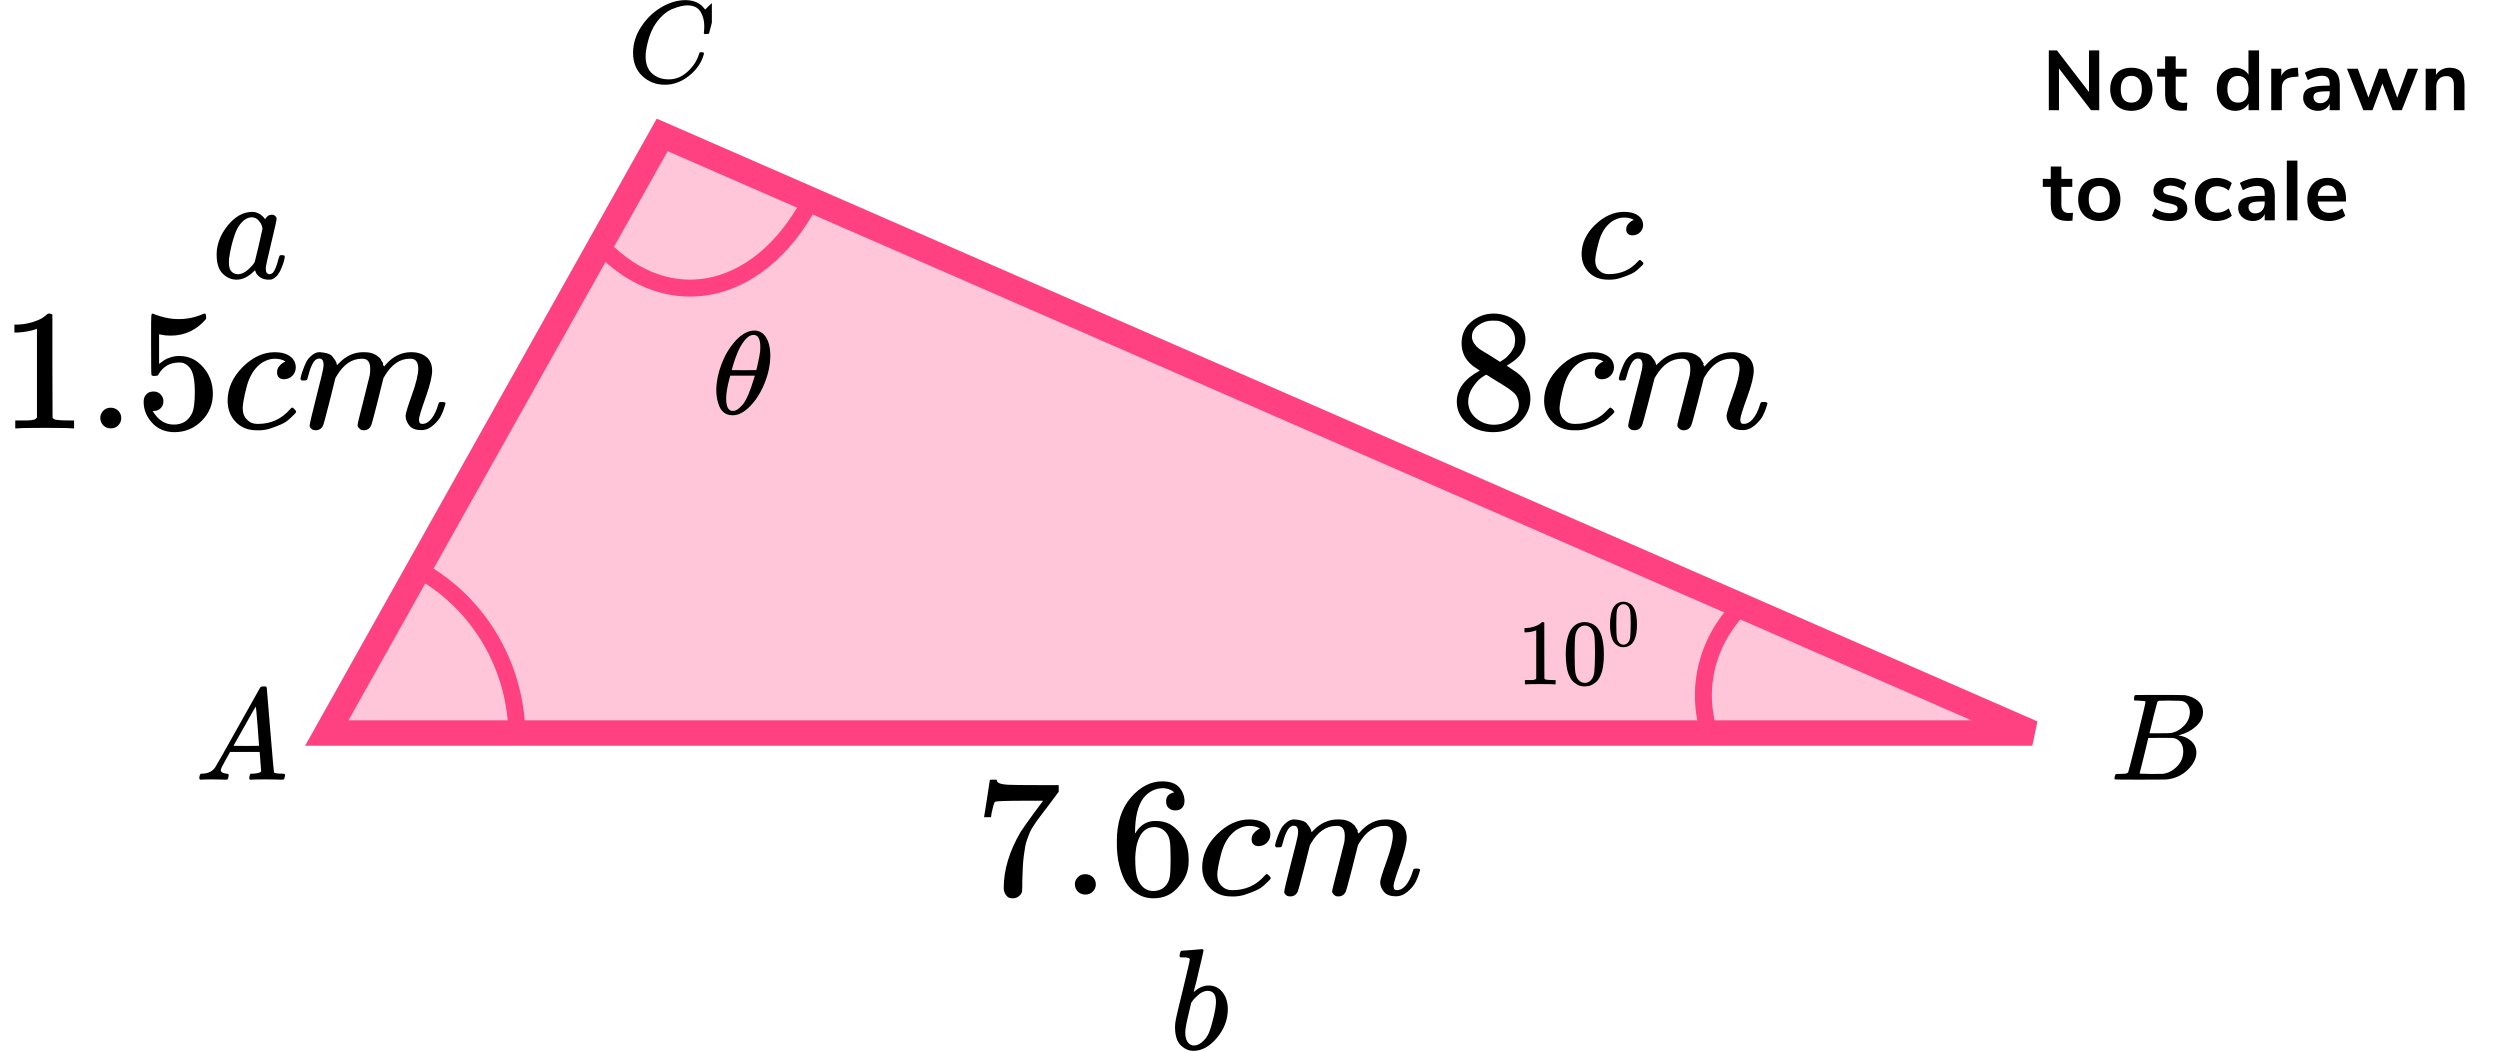 <?xml version="1.0" encoding="UTF-8"?> <svg xmlns="http://www.w3.org/2000/svg" width="295" height="124" viewBox="0 0 295 124" fill="none"><path d="M38.561 86.5L78.137 15.918L239.815 86.5H38.561Z" fill="#FF4081" fill-opacity="0.3" stroke="#FF4081" stroke-width="3"></path><path d="M206 71C203.896 72.928 202.378 75.326 201.598 77.958C200.817 80.589 200.801 83.361 201.551 86" stroke="#FF4081" stroke-width="2"></path><path d="M61 87C61 82.862 59.879 78.805 57.762 75.275C55.644 71.746 52.612 68.882 49 67" stroke="#FF4081" stroke-width="2"></path><path d="M96 23C93.235 28.673 89.048 32.502 84.36 33.645C79.671 34.787 74.866 33.15 71 29.092" stroke="#FF4081" stroke-width="2"></path><path d="M246.5 5.95H247.71V13H246.74L242.96 8.08V13H241.76V5.95H242.72L246.5 10.86V5.95ZM251.501 13.08C251.001 13.08 250.561 12.977 250.181 12.77C249.807 12.563 249.517 12.267 249.311 11.88C249.104 11.493 249.001 11.043 249.001 10.53C249.001 10.017 249.104 9.57 249.311 9.19C249.517 8.803 249.807 8.507 250.181 8.3C250.561 8.093 251.001 7.99 251.501 7.99C252.001 7.99 252.437 8.093 252.811 8.3C253.191 8.507 253.481 8.803 253.681 9.19C253.887 9.57 253.991 10.017 253.991 10.53C253.991 11.043 253.887 11.493 253.681 11.88C253.481 12.267 253.191 12.563 252.811 12.77C252.437 12.977 252.001 13.08 251.501 13.08ZM251.491 12.11C251.897 12.11 252.207 11.977 252.421 11.71C252.634 11.443 252.741 11.05 252.741 10.53C252.741 10.017 252.634 9.627 252.421 9.36C252.207 9.087 251.901 8.95 251.501 8.95C251.101 8.95 250.791 9.087 250.571 9.36C250.357 9.627 250.251 10.017 250.251 10.53C250.251 11.05 250.357 11.443 250.571 11.71C250.784 11.977 251.091 12.11 251.491 12.11ZM257.643 12.14C257.79 12.14 257.943 12.13 258.103 12.11L258.043 13.04C257.843 13.06 257.66 13.07 257.493 13.07C256.807 13.07 256.3 12.913 255.973 12.6C255.647 12.28 255.483 11.807 255.483 11.18V9.05H254.543V8.11H255.483V6.65H256.733V8.11H258.023V9.05H256.733V11.16C256.733 11.813 257.037 12.14 257.643 12.14ZM266.57 5.95V13H265.33V12.21C265.183 12.483 264.97 12.697 264.69 12.85C264.416 13.003 264.103 13.08 263.75 13.08C263.33 13.08 262.953 12.973 262.62 12.76C262.293 12.547 262.036 12.247 261.85 11.86C261.67 11.467 261.58 11.017 261.58 10.51C261.58 10.003 261.67 9.56 261.85 9.18C262.036 8.8 262.293 8.507 262.62 8.3C262.946 8.093 263.323 7.99 263.75 7.99C264.103 7.99 264.416 8.063 264.69 8.21C264.963 8.357 265.173 8.563 265.32 8.83V5.95H266.57ZM264.08 12.11C264.48 12.11 264.786 11.973 265 11.7C265.22 11.427 265.33 11.037 265.33 10.53C265.33 10.023 265.22 9.637 265 9.37C264.786 9.097 264.483 8.96 264.09 8.96C263.69 8.96 263.38 9.093 263.16 9.36C262.94 9.627 262.83 10.01 262.83 10.51C262.83 11.017 262.94 11.41 263.16 11.69C263.38 11.97 263.686 12.11 264.08 12.11ZM271.225 9.03L270.495 9.1C269.669 9.187 269.255 9.607 269.255 10.36V13H268.005V8.11H269.195V8.97C269.449 8.383 269.972 8.063 270.765 8.01L271.145 7.98L271.225 9.03ZM274.064 7.99C274.751 7.99 275.261 8.157 275.594 8.49C275.927 8.823 276.094 9.337 276.094 10.03V13H274.904V12.25C274.791 12.51 274.611 12.713 274.364 12.86C274.124 13.007 273.844 13.08 273.524 13.08C273.197 13.08 272.901 13.013 272.634 12.88C272.367 12.747 272.157 12.563 272.004 12.33C271.851 12.097 271.774 11.837 271.774 11.55C271.774 11.19 271.864 10.907 272.044 10.7C272.231 10.493 272.531 10.343 272.944 10.25C273.357 10.157 273.927 10.11 274.654 10.11H274.904V9.88C274.904 9.547 274.831 9.307 274.684 9.16C274.544 9.013 274.307 8.94 273.974 8.94C273.714 8.94 273.441 8.987 273.154 9.08C272.874 9.167 272.597 9.29 272.324 9.45L271.974 8.59C272.247 8.417 272.577 8.273 272.964 8.16C273.351 8.047 273.717 7.99 274.064 7.99ZM273.774 12.18C274.107 12.18 274.377 12.07 274.584 11.85C274.797 11.623 274.904 11.333 274.904 10.98V10.77H274.724C274.277 10.77 273.931 10.79 273.684 10.83C273.437 10.87 273.261 10.94 273.154 11.04C273.047 11.14 272.994 11.277 272.994 11.45C272.994 11.663 273.067 11.84 273.214 11.98C273.361 12.113 273.547 12.18 273.774 12.18ZM284.114 8.11H285.334L283.414 13H282.324L281.124 9.85L279.954 13H278.874L276.944 8.11H278.224L279.474 11.51L280.724 8.11H281.624L282.874 11.53L284.114 8.11ZM289.069 7.99C289.656 7.99 290.092 8.157 290.379 8.49C290.666 8.823 290.809 9.327 290.809 10V13H289.559V10.07C289.559 9.69 289.486 9.413 289.339 9.24C289.199 9.067 288.976 8.98 288.669 8.98C288.309 8.98 288.019 9.093 287.799 9.32C287.586 9.547 287.479 9.85 287.479 10.23V13H286.229V8.11H287.449V8.84C287.616 8.567 287.839 8.357 288.119 8.21C288.399 8.063 288.716 7.99 289.069 7.99ZM244.15 25.14C244.297 25.14 244.45 25.13 244.61 25.11L244.55 26.04C244.35 26.06 244.167 26.07 244 26.07C243.313 26.07 242.807 25.913 242.48 25.6C242.153 25.28 241.99 24.807 241.99 24.18V22.05H241.05V21.11H241.99V19.65H243.24V21.11H244.53V22.05H243.24V24.16C243.24 24.813 243.543 25.14 244.15 25.14ZM247.721 26.08C247.221 26.08 246.781 25.977 246.401 25.77C246.028 25.563 245.738 25.267 245.531 24.88C245.325 24.493 245.221 24.043 245.221 23.53C245.221 23.017 245.325 22.57 245.531 22.19C245.738 21.803 246.028 21.507 246.401 21.3C246.781 21.093 247.221 20.99 247.721 20.99C248.221 20.99 248.658 21.093 249.031 21.3C249.411 21.507 249.701 21.803 249.901 22.19C250.108 22.57 250.211 23.017 250.211 23.53C250.211 24.043 250.108 24.493 249.901 24.88C249.701 25.267 249.411 25.563 249.031 25.77C248.658 25.977 248.221 26.08 247.721 26.08ZM247.711 25.11C248.118 25.11 248.428 24.977 248.641 24.71C248.855 24.443 248.961 24.05 248.961 23.53C248.961 23.017 248.855 22.627 248.641 22.36C248.428 22.087 248.121 21.95 247.721 21.95C247.321 21.95 247.011 22.087 246.791 22.36C246.578 22.627 246.471 23.017 246.471 23.53C246.471 24.05 246.578 24.443 246.791 24.71C247.005 24.977 247.311 25.11 247.711 25.11ZM256.058 26.08C255.625 26.08 255.225 26.027 254.858 25.92C254.498 25.813 254.192 25.66 253.938 25.46L254.288 24.59C254.808 24.97 255.405 25.16 256.078 25.16C256.365 25.16 256.582 25.113 256.728 25.02C256.882 24.927 256.958 24.793 256.958 24.62C256.958 24.473 256.905 24.36 256.798 24.28C256.698 24.2 256.515 24.127 256.248 24.06L255.448 23.88C254.995 23.78 254.658 23.617 254.438 23.39C254.218 23.163 254.108 22.87 254.108 22.51C254.108 22.21 254.192 21.947 254.358 21.72C254.532 21.487 254.768 21.307 255.068 21.18C255.375 21.053 255.728 20.99 256.128 20.99C256.475 20.99 256.808 21.043 257.128 21.15C257.455 21.257 257.742 21.407 257.988 21.6L257.638 22.45C257.132 22.083 256.625 21.9 256.118 21.9C255.845 21.9 255.632 21.95 255.478 22.05C255.325 22.15 255.248 22.29 255.248 22.47C255.248 22.603 255.295 22.713 255.388 22.8C255.488 22.887 255.645 22.953 255.858 23L256.688 23.19C257.175 23.297 257.532 23.467 257.758 23.7C257.985 23.927 258.098 24.227 258.098 24.6C258.098 25.053 257.915 25.413 257.548 25.68C257.182 25.947 256.685 26.08 256.058 26.08ZM261.492 26.08C260.978 26.08 260.532 25.977 260.152 25.77C259.778 25.563 259.492 25.27 259.292 24.89C259.092 24.51 258.992 24.067 258.992 23.56C258.992 23.053 259.095 22.607 259.302 22.22C259.515 21.827 259.815 21.523 260.202 21.31C260.588 21.097 261.035 20.99 261.542 20.99C261.888 20.99 262.225 21.047 262.552 21.16C262.885 21.267 263.152 21.413 263.352 21.6L262.992 22.48C262.785 22.313 262.565 22.187 262.332 22.1C262.105 22.013 261.878 21.97 261.652 21.97C261.218 21.97 260.882 22.107 260.642 22.38C260.402 22.647 260.282 23.033 260.282 23.54C260.282 24.04 260.402 24.427 260.642 24.7C260.882 24.967 261.218 25.1 261.652 25.1C261.878 25.1 262.105 25.057 262.332 24.97C262.565 24.883 262.785 24.757 262.992 24.59L263.352 25.46C263.138 25.653 262.865 25.807 262.532 25.92C262.198 26.027 261.852 26.08 261.492 26.08ZM266.395 20.99C267.081 20.99 267.591 21.157 267.925 21.49C268.258 21.823 268.425 22.337 268.425 23.03V26H267.235V25.25C267.121 25.51 266.941 25.713 266.695 25.86C266.455 26.007 266.175 26.08 265.855 26.08C265.528 26.08 265.231 26.013 264.965 25.88C264.698 25.747 264.488 25.563 264.335 25.33C264.181 25.097 264.105 24.837 264.105 24.55C264.105 24.19 264.195 23.907 264.375 23.7C264.561 23.493 264.861 23.343 265.275 23.25C265.688 23.157 266.258 23.11 266.985 23.11H267.235V22.88C267.235 22.547 267.161 22.307 267.015 22.16C266.875 22.013 266.638 21.94 266.305 21.94C266.045 21.94 265.771 21.987 265.485 22.08C265.205 22.167 264.928 22.29 264.655 22.45L264.305 21.59C264.578 21.417 264.908 21.273 265.295 21.16C265.681 21.047 266.048 20.99 266.395 20.99ZM266.105 25.18C266.438 25.18 266.708 25.07 266.915 24.85C267.128 24.623 267.235 24.333 267.235 23.98V23.77H267.055C266.608 23.77 266.261 23.79 266.015 23.83C265.768 23.87 265.591 23.94 265.485 24.04C265.378 24.14 265.325 24.277 265.325 24.45C265.325 24.663 265.398 24.84 265.545 24.98C265.691 25.113 265.878 25.18 266.105 25.18ZM269.845 26V18.95H271.095V26H269.845ZM276.824 23.78H273.494C273.534 24.233 273.671 24.57 273.904 24.79C274.137 25.01 274.471 25.12 274.904 25.12C275.444 25.12 275.937 24.947 276.384 24.6L276.744 25.46C276.517 25.647 276.231 25.797 275.884 25.91C275.544 26.023 275.201 26.08 274.854 26.08C274.054 26.08 273.421 25.853 272.954 25.4C272.494 24.947 272.264 24.327 272.264 23.54C272.264 23.04 272.364 22.597 272.564 22.21C272.764 21.823 273.044 21.523 273.404 21.31C273.771 21.097 274.184 20.99 274.644 20.99C275.317 20.99 275.847 21.207 276.234 21.64C276.627 22.073 276.824 22.67 276.824 23.43V23.78ZM274.674 21.87C274.341 21.87 274.071 21.977 273.864 22.19C273.664 22.403 273.541 22.71 273.494 23.11H275.754C275.741 22.703 275.641 22.397 275.454 22.19C275.267 21.977 275.007 21.87 274.674 21.87Z" fill="black"></path><g clip-path="url(#clip0)"><path d="M26.051 90.863C26.051 91.109 26.276 91.252 26.725 91.293C26.901 91.293 26.989 91.35 26.989 91.462C26.989 91.472 26.98 91.539 26.96 91.662C26.931 91.805 26.901 91.898 26.872 91.939C26.843 91.98 26.779 92 26.681 92C26.662 92 26.603 92 26.505 92C26.408 92 26.241 91.995 26.007 91.985C25.772 91.974 25.459 91.969 25.068 91.969C24.374 91.969 23.929 91.98 23.733 92H23.616C23.548 91.928 23.514 91.872 23.514 91.831C23.533 91.555 23.597 91.375 23.704 91.293H23.91C24.594 91.263 25.093 91.007 25.405 90.525C25.464 90.464 26.349 88.902 28.06 85.839C29.771 82.777 30.641 81.225 30.671 81.184C30.739 81.061 30.856 81 31.023 81H31.14H31.389C31.448 81.092 31.477 81.143 31.477 81.154L31.888 86.116C32.162 89.424 32.308 91.094 32.328 91.124C32.377 91.237 32.694 91.293 33.281 91.293C33.526 91.293 33.648 91.344 33.648 91.447C33.648 91.467 33.633 91.539 33.604 91.662C33.574 91.816 33.55 91.908 33.53 91.939C33.511 91.969 33.442 91.99 33.325 92C33.296 92 33.227 92 33.12 92C33.012 92 32.822 91.995 32.548 91.985C32.274 91.974 31.917 91.969 31.477 91.969C30.558 91.969 29.957 91.98 29.673 92H29.497C29.439 91.939 29.409 91.892 29.409 91.862C29.409 91.831 29.419 91.739 29.439 91.585C29.478 91.452 29.507 91.37 29.527 91.339L29.585 91.293H29.878C30.407 91.263 30.719 91.175 30.817 91.032L30.641 88.728H27.151L26.652 89.619C26.251 90.325 26.051 90.74 26.051 90.863ZM30.568 88.006C30.568 87.893 30.509 87.094 30.392 85.609C30.274 84.124 30.206 83.376 30.186 83.366L29.791 84.026C29.634 84.303 29.326 84.851 28.867 85.67L27.547 88.006L29.057 88.021C30.064 88.021 30.568 88.016 30.568 88.006Z" fill="black"></path></g><g clip-path="url(#clip1)"><path d="M252.348 82.674C252.087 82.674 251.933 82.669 251.884 82.659C251.836 82.649 251.812 82.595 251.812 82.498C251.812 82.234 251.865 82.073 251.971 82.015C251.981 82.005 252.609 82 253.855 82C256.357 82 257.676 82.01 257.812 82.029C258.42 82.127 258.927 82.347 259.333 82.688C259.739 83.03 259.947 83.479 259.956 84.035C259.956 84.66 259.676 85.221 259.116 85.719C258.555 86.217 257.913 86.553 257.188 86.729L257.043 86.773C257.662 86.861 258.169 87.085 258.565 87.447C258.961 87.808 259.164 88.257 259.174 88.794C259.174 89.506 258.826 90.194 258.13 90.858C257.435 91.522 256.58 91.897 255.565 91.985C255.498 91.995 254.478 92 252.507 92C250.575 92 249.595 91.99 249.566 91.971C249.527 91.941 249.508 91.902 249.508 91.854C249.508 91.785 249.517 91.717 249.537 91.649C249.585 91.463 249.633 91.361 249.681 91.341C249.72 91.331 249.793 91.326 249.899 91.326H249.986C250.247 91.326 250.537 91.312 250.855 91.283C250.991 91.253 251.082 91.195 251.131 91.107C251.16 91.068 251.507 89.711 252.174 87.037C252.841 84.362 253.174 82.952 253.174 82.805C253.174 82.737 252.899 82.693 252.348 82.674ZM258.406 84.035C258.406 83.742 258.333 83.469 258.188 83.215C258.043 82.961 257.807 82.796 257.478 82.717C257.411 82.698 256.966 82.683 256.145 82.674C255.952 82.674 255.749 82.674 255.536 82.674C255.324 82.674 255.155 82.678 255.029 82.688H254.841C254.696 82.698 254.604 82.747 254.565 82.835C254.546 82.874 254.391 83.459 254.102 84.591C254.102 84.621 254.097 84.65 254.087 84.679L253.638 86.524H254.812C255.594 86.524 256.043 86.514 256.159 86.495C256.739 86.397 257.256 86.114 257.71 85.646C258.164 85.177 258.396 84.64 258.406 84.035ZM257.623 88.647C257.623 88.218 257.512 87.861 257.29 87.578C257.068 87.295 256.778 87.129 256.42 87.081C256.362 87.071 255.961 87.066 255.217 87.066C254.077 87.066 253.503 87.071 253.493 87.081C253.493 87.1 253.411 87.456 253.247 88.149C253.082 88.842 252.913 89.531 252.739 90.214L252.478 91.239C252.478 91.278 252.536 91.297 252.652 91.297C252.768 91.297 253.16 91.307 253.826 91.326C254.686 91.326 255.15 91.322 255.217 91.312C255.816 91.243 256.367 90.96 256.87 90.463C257.372 89.965 257.623 89.36 257.623 88.647Z" fill="black"></path></g><g clip-path="url(#clip2)"><path d="M74.7 6.231C74.7 5.177 75.012 4.163 75.637 3.191C76.261 2.219 77.049 1.449 78 0.88C78.951 0.312 79.902 0.023 80.853 0.014C81.692 0.014 82.359 0.248 82.853 0.715C82.937 0.807 83.007 0.885 83.063 0.949C83.119 1.013 83.156 1.059 83.174 1.087L83.189 1.128C83.216 1.128 83.342 1.009 83.566 0.77C83.631 0.715 83.701 0.651 83.776 0.578C83.85 0.504 83.925 0.431 84 0.358C84.074 0.284 84.121 0.234 84.139 0.206L84.349 -9.53674e-07H84.433C84.564 -9.53674e-07 84.629 0.032 84.629 0.096C84.629 0.133 84.48 0.761 84.181 1.981C83.846 3.255 83.678 3.897 83.678 3.906C83.659 3.952 83.636 3.98 83.608 3.989C83.58 3.998 83.496 4.007 83.356 4.017H83.132C83.077 3.961 83.049 3.92 83.049 3.893C83.049 3.884 83.053 3.851 83.063 3.796C83.072 3.741 83.081 3.65 83.091 3.521C83.1 3.393 83.105 3.246 83.105 3.081C83.105 2.43 82.955 1.862 82.657 1.376C82.359 0.889 81.851 0.642 81.133 0.633C80.89 0.633 80.629 0.665 80.35 0.729C80.07 0.793 79.734 0.903 79.343 1.059C78.951 1.215 78.564 1.472 78.182 1.829C77.8 2.187 77.459 2.613 77.161 3.109C76.863 3.631 76.625 4.241 76.448 4.938C76.271 5.635 76.182 6.204 76.182 6.644C76.182 7.689 76.536 8.441 77.245 8.9C77.692 9.211 78.243 9.367 78.895 9.367C79.744 9.367 80.499 9.055 81.161 8.432C81.823 7.808 82.261 7.13 82.475 6.396C82.513 6.277 82.54 6.208 82.559 6.19C82.578 6.171 82.652 6.162 82.783 6.162C82.969 6.162 83.063 6.204 83.063 6.286C83.063 6.332 83.058 6.373 83.049 6.41C82.778 7.391 82.2 8.235 81.314 8.941C80.429 9.647 79.478 10 78.462 10C77.408 10 76.518 9.656 75.791 8.968C75.063 8.281 74.7 7.368 74.7 6.231Z" fill="black"></path></g><path d="M172.469 42.066C172.469 42.066 172.469 41.544 172.469 40.5C172.469 39.456 172.847 38.615 173.602 37.977C174.357 37.34 175.225 37.015 176.204 37.001C177.197 37.001 178.078 37.286 178.848 37.855C179.617 38.425 180.002 39.164 180.002 40.073C180.002 40.479 179.925 40.859 179.771 41.212C179.617 41.564 179.435 41.849 179.225 42.066C179.016 42.283 178.799 42.473 178.575 42.636C178.351 42.798 178.169 42.92 178.029 43.002C177.889 43.083 177.813 43.137 177.799 43.164L178.092 43.348C178.288 43.483 178.484 43.619 178.68 43.755C178.876 43.89 178.988 43.965 179.016 43.978C180.065 44.778 180.589 45.789 180.589 47.009C180.589 48.081 180.184 49.009 179.372 49.796C178.561 50.583 177.512 50.983 176.225 50.996C174.966 50.996 173.931 50.65 173.119 49.959C172.308 49.267 171.902 48.413 171.902 47.396C171.902 45.931 172.805 44.711 174.609 43.734L174.231 43.47C173.938 43.293 173.749 43.158 173.665 43.063C172.868 42.398 172.469 41.544 172.469 40.5V42.066ZM177.001 42.697L177.127 42.615C177.211 42.561 177.274 42.52 177.316 42.493C177.358 42.466 177.428 42.419 177.526 42.351C177.624 42.283 177.708 42.215 177.778 42.148C177.847 42.08 177.924 41.998 178.008 41.903C178.092 41.808 178.169 41.72 178.239 41.639C178.309 41.558 178.379 41.449 178.449 41.313C178.519 41.178 178.582 41.063 178.638 40.968C178.694 40.873 178.729 40.737 178.743 40.561C178.757 40.385 178.771 40.235 178.785 40.113C178.785 39.53 178.582 39.035 178.176 38.628C177.771 38.221 177.302 37.964 176.77 37.855C176.672 37.842 176.442 37.835 176.078 37.835C175.504 37.835 174.966 38.011 174.462 38.364C173.959 38.717 173.7 39.157 173.686 39.686C173.686 39.998 173.777 40.283 173.959 40.541C174.141 40.798 174.322 40.995 174.504 41.13C174.686 41.266 175.036 41.483 175.553 41.781C175.651 41.849 175.728 41.897 175.784 41.924L177.001 42.697ZM176.246 50.121C177.057 50.121 177.757 49.891 178.344 49.43C178.932 48.969 179.225 48.413 179.225 47.762C179.225 47.531 179.19 47.314 179.12 47.111C179.051 46.907 178.967 46.738 178.869 46.602C178.771 46.467 178.617 46.318 178.407 46.155C178.197 45.992 178.036 45.87 177.924 45.789C177.813 45.707 177.61 45.578 177.316 45.402C177.022 45.226 176.833 45.111 176.749 45.056C176.554 44.934 176.344 44.805 176.12 44.67C175.896 44.534 175.714 44.419 175.574 44.324L175.406 44.222C175.323 44.222 175.12 44.338 174.798 44.568C174.476 44.799 174.141 45.172 173.791 45.687C173.441 46.202 173.259 46.758 173.245 47.355C173.245 48.155 173.546 48.813 174.148 49.328C174.749 49.843 175.448 50.108 176.246 50.121Z" fill="black"></path><path d="M182.205 47.316C182.205 45.838 182.806 44.509 184.009 43.329C185.212 42.149 186.513 41.559 187.912 41.559C188.696 41.559 189.311 41.722 189.759 42.047C190.206 42.373 190.437 42.8 190.451 43.329C190.451 43.722 190.318 44.054 190.052 44.326C189.787 44.597 189.451 44.739 189.045 44.753C188.78 44.753 188.57 44.685 188.416 44.549C188.262 44.414 188.185 44.21 188.185 43.939C188.185 43.668 188.262 43.437 188.416 43.247C188.57 43.058 188.724 42.915 188.877 42.82C189.031 42.725 189.129 42.685 189.171 42.698H189.192C189.192 42.671 189.15 42.63 189.066 42.576C188.982 42.522 188.835 42.468 188.626 42.413C188.416 42.359 188.178 42.332 187.912 42.332C187.493 42.332 187.094 42.427 186.716 42.617C186.422 42.739 186.122 42.949 185.814 43.247C185.198 43.844 184.751 44.685 184.471 45.77C184.191 46.855 184.044 47.641 184.03 48.13C184.03 48.753 184.212 49.221 184.576 49.533C184.884 49.858 185.289 50.021 185.793 50.021H185.877C187.444 50.021 188.738 49.445 189.759 48.292C189.885 48.157 189.969 48.089 190.011 48.089C190.066 48.089 190.157 48.15 190.283 48.272C190.409 48.394 190.479 48.489 190.493 48.557C190.507 48.624 190.444 48.726 190.304 48.862C190.164 48.997 189.962 49.187 189.696 49.431C189.43 49.675 189.115 49.879 188.752 50.042C188.388 50.204 187.94 50.374 187.409 50.55C186.877 50.726 186.318 50.801 185.73 50.774C184.681 50.774 183.835 50.448 183.191 49.797C182.548 49.147 182.219 48.319 182.205 47.316Z" fill="black"></path><path d="M191.018 44.71C191.032 44.628 191.052 44.52 191.08 44.384C191.108 44.249 191.192 43.991 191.332 43.611C191.472 43.231 191.612 42.913 191.752 42.655C191.892 42.398 192.116 42.147 192.423 41.903C192.731 41.658 193.039 41.543 193.347 41.557C193.654 41.57 193.955 41.618 194.249 41.699C194.543 41.781 194.752 41.903 194.878 42.065C195.004 42.228 195.116 42.377 195.214 42.513C195.312 42.648 195.368 42.777 195.382 42.899L195.424 43.042C195.424 43.069 195.431 43.082 195.445 43.082L195.676 42.859C196.515 41.991 197.501 41.557 198.634 41.557C198.872 41.557 199.089 41.57 199.285 41.597C199.481 41.624 199.662 41.672 199.83 41.74C199.998 41.808 200.131 41.875 200.229 41.943C200.327 42.011 200.432 42.092 200.544 42.187C200.656 42.282 200.726 42.37 200.754 42.452C200.782 42.533 200.838 42.621 200.921 42.716C201.005 42.811 201.033 42.892 201.005 42.96C200.977 43.028 200.998 43.089 201.068 43.143C201.138 43.198 201.152 43.245 201.11 43.286L201.278 43.082C202.159 42.065 203.202 41.557 204.405 41.557C205.16 41.557 205.768 41.74 206.23 42.106C206.692 42.472 206.93 43.008 206.944 43.713C206.944 44.404 206.678 45.476 206.146 46.927C205.615 48.378 205.349 49.246 205.349 49.531C205.363 49.721 205.398 49.849 205.454 49.917C205.51 49.985 205.615 50.019 205.768 50.019C206.16 50.019 206.524 49.815 206.86 49.409C207.195 49.002 207.468 48.446 207.678 47.741C207.72 47.591 207.762 47.503 207.804 47.476C207.846 47.449 207.958 47.435 208.14 47.435C208.419 47.435 208.559 47.49 208.559 47.598C208.559 47.612 208.531 47.714 208.475 47.903C208.363 48.297 208.209 48.683 208.014 49.063C207.818 49.443 207.496 49.822 207.048 50.202C206.601 50.582 206.118 50.765 205.601 50.751C204.943 50.751 204.468 50.568 204.174 50.202C203.88 49.836 203.733 49.456 203.733 49.063C203.733 48.805 203.985 47.992 204.489 46.622C204.992 45.252 205.251 44.221 205.265 43.53C205.265 42.73 204.957 42.33 204.342 42.33H204.237C203.034 42.33 202.02 43.014 201.194 44.384L201.047 44.628L200.355 47.354C199.893 49.131 199.627 50.087 199.558 50.222C199.376 50.588 199.075 50.772 198.655 50.772C198.473 50.772 198.327 50.724 198.215 50.629C198.103 50.534 198.026 50.453 197.984 50.385C197.942 50.317 197.921 50.249 197.921 50.182C197.921 50.032 198.159 49.063 198.634 47.273L199.39 44.303C199.432 44.099 199.453 43.842 199.453 43.53C199.453 42.73 199.145 42.33 198.529 42.33H198.424C197.221 42.33 196.207 43.014 195.382 44.384L195.235 44.628L194.543 47.354C194.081 49.131 193.815 50.087 193.745 50.222C193.563 50.588 193.263 50.772 192.843 50.772C192.661 50.772 192.514 50.731 192.402 50.649C192.29 50.568 192.214 50.487 192.172 50.405C192.13 50.324 192.116 50.256 192.13 50.202C192.13 50.026 192.395 48.914 192.927 46.866C193.473 44.778 193.745 43.686 193.745 43.591C193.787 43.388 193.808 43.204 193.808 43.042C193.808 42.553 193.633 42.309 193.284 42.309C192.976 42.309 192.717 42.499 192.507 42.879C192.297 43.259 192.137 43.672 192.025 44.12C191.913 44.567 191.829 44.811 191.773 44.852C191.745 44.879 191.633 44.893 191.437 44.893H191.143C191.059 44.811 191.018 44.75 191.018 44.71Z" fill="black"></path><g clip-path="url(#clip3)"><path d="M116.127 96.373C116.14 96.346 116.256 95.617 116.475 94.186L116.802 92.04C116.802 92.013 116.939 92 117.212 92H117.621V92.08C117.621 92.214 117.723 92.328 117.928 92.421C118.133 92.515 118.488 92.575 118.993 92.602C119.498 92.629 120.651 92.642 122.452 92.642H124.929V93.424L123.537 95.289C123.414 95.45 123.209 95.717 122.923 96.092C122.636 96.466 122.452 96.713 122.37 96.834C122.288 96.954 122.145 97.168 121.94 97.476C121.736 97.783 121.599 98.024 121.531 98.198C121.463 98.371 121.367 98.619 121.244 98.94C121.121 99.261 121.033 99.568 120.978 99.862C120.924 100.157 120.869 100.518 120.814 100.946C120.76 101.373 120.719 101.828 120.692 102.309C120.664 102.791 120.644 103.339 120.63 103.954C120.63 104.141 120.63 104.329 120.63 104.516C120.63 104.703 120.623 104.863 120.61 104.997V105.178C120.555 105.405 120.426 105.599 120.221 105.759C120.016 105.92 119.784 106 119.525 106C119.375 106 119.231 105.98 119.095 105.94C118.958 105.9 118.815 105.773 118.665 105.559C118.515 105.345 118.44 105.077 118.44 104.756C118.44 102.644 119.102 100.451 120.426 98.178C120.698 97.75 121.272 96.941 122.145 95.751L123.087 94.487H121.183C118.808 94.487 117.56 94.527 117.437 94.608C117.355 94.648 117.28 94.808 117.212 95.089C117.143 95.37 117.075 95.657 117.007 95.951L116.946 96.373V96.433H116.127V96.373Z" fill="black"></path><path d="M126.833 104.355C126.833 104.034 126.949 103.753 127.181 103.513C127.413 103.272 127.706 103.152 128.061 103.152C128.388 103.152 128.675 103.259 128.921 103.473C129.166 103.687 129.296 103.974 129.31 104.335C129.31 104.669 129.194 104.957 128.962 105.198C128.73 105.438 128.436 105.559 128.081 105.559C127.727 105.559 127.433 105.445 127.201 105.218C126.969 104.99 126.846 104.703 126.833 104.355Z" fill="black"></path><path d="M131.786 99.281C131.786 97.101 132.339 95.376 133.445 94.106C134.55 92.836 135.778 92.201 137.129 92.201C138.071 92.201 138.746 92.441 139.156 92.923C139.565 93.404 139.77 93.939 139.77 94.527C139.77 94.862 139.674 95.129 139.483 95.329C139.292 95.53 139.026 95.63 138.685 95.63C138.371 95.63 138.112 95.537 137.907 95.35C137.702 95.162 137.6 94.902 137.6 94.567C137.6 93.979 137.921 93.625 138.562 93.504C138.262 93.21 137.839 93.043 137.293 93.003C136.324 93.003 135.526 93.404 134.898 94.206C134.257 95.089 133.936 96.439 133.936 98.258L133.956 98.338C134.025 98.258 134.079 98.171 134.12 98.077C134.68 97.275 135.41 96.874 136.31 96.874H136.392C137.02 96.874 137.573 97.001 138.05 97.255C138.378 97.442 138.706 97.71 139.033 98.057C139.361 98.405 139.627 98.786 139.831 99.201C140.118 99.856 140.261 100.571 140.261 101.347V101.708C140.261 102.015 140.227 102.303 140.159 102.57C140.009 103.359 139.572 104.128 138.849 104.877C138.126 105.626 137.211 106 136.106 106C135.724 106 135.355 105.947 135 105.84C134.646 105.733 134.263 105.532 133.854 105.238C133.445 104.944 133.097 104.549 132.81 104.054C132.523 103.56 132.278 102.911 132.073 102.109C131.868 101.307 131.773 100.364 131.786 99.281ZM136.188 97.596C135.778 97.596 135.423 97.71 135.123 97.937C134.823 98.164 134.591 98.465 134.427 98.84C134.263 99.214 134.147 99.595 134.079 99.983C134.011 100.371 133.97 100.785 133.956 101.226C133.956 102.336 134.038 103.132 134.202 103.613C134.366 104.095 134.625 104.482 134.98 104.777C135.307 105.017 135.669 105.138 136.065 105.138C136.761 105.138 137.293 104.883 137.662 104.375C137.839 104.135 137.962 103.834 138.03 103.473C138.098 103.112 138.132 102.41 138.132 101.367C138.132 100.297 138.098 99.582 138.03 99.221C137.962 98.86 137.839 98.559 137.662 98.318C137.293 97.837 136.802 97.596 136.188 97.596Z" fill="black"></path><path d="M141.858 102.37C141.858 100.913 142.445 99.602 143.619 98.439C144.792 97.275 146.061 96.694 147.426 96.694C148.19 96.694 148.791 96.854 149.228 97.175C149.664 97.496 149.889 97.917 149.903 98.439C149.903 98.827 149.773 99.154 149.514 99.422C149.255 99.689 148.927 99.829 148.532 99.843C148.272 99.843 148.068 99.776 147.917 99.642C147.767 99.509 147.692 99.308 147.692 99.041C147.692 98.773 147.767 98.546 147.917 98.359C148.068 98.171 148.218 98.031 148.368 97.937C148.518 97.844 148.613 97.804 148.654 97.817H148.675C148.675 97.79 148.634 97.75 148.552 97.697C148.47 97.643 148.327 97.59 148.122 97.536C147.917 97.483 147.685 97.456 147.426 97.456C147.017 97.456 146.628 97.55 146.259 97.737C145.973 97.857 145.679 98.064 145.379 98.359C144.779 98.947 144.342 99.776 144.069 100.846C143.796 101.915 143.653 102.691 143.639 103.172C143.639 103.787 143.816 104.249 144.171 104.556C144.472 104.877 144.867 105.038 145.359 105.038H145.44C146.969 105.038 148.231 104.469 149.228 103.333C149.35 103.199 149.432 103.132 149.473 103.132C149.528 103.132 149.616 103.192 149.739 103.313C149.862 103.433 149.93 103.527 149.944 103.594C149.958 103.66 149.896 103.761 149.76 103.894C149.623 104.028 149.425 104.215 149.166 104.456C148.907 104.697 148.6 104.897 148.245 105.058C147.89 105.218 147.453 105.385 146.935 105.559C146.416 105.733 145.87 105.807 145.297 105.78C144.274 105.78 143.448 105.459 142.82 104.817C142.193 104.175 141.872 103.36 141.858 102.37Z" fill="black"></path><path d="M150.456 99.802C150.47 99.722 150.49 99.615 150.517 99.481C150.545 99.348 150.626 99.094 150.763 98.719C150.899 98.345 151.036 98.031 151.172 97.776C151.309 97.522 151.527 97.275 151.827 97.034C152.128 96.794 152.428 96.68 152.728 96.693C153.028 96.707 153.322 96.754 153.608 96.834C153.895 96.914 154.1 97.034 154.222 97.195C154.345 97.355 154.454 97.502 154.55 97.636C154.645 97.77 154.7 97.897 154.714 98.017L154.755 98.157C154.755 98.184 154.761 98.198 154.775 98.198L155 97.977C155.819 97.121 156.781 96.693 157.887 96.693C158.119 96.693 158.33 96.707 158.521 96.734C158.712 96.76 158.89 96.807 159.053 96.874C159.217 96.941 159.347 97.008 159.442 97.074C159.538 97.141 159.64 97.222 159.749 97.315C159.859 97.409 159.927 97.496 159.954 97.576C159.981 97.656 160.036 97.743 160.118 97.837C160.2 97.93 160.227 98.01 160.2 98.077C160.173 98.144 160.193 98.204 160.261 98.258C160.329 98.311 160.343 98.358 160.302 98.398L160.466 98.198C161.326 97.195 162.342 96.693 163.516 96.693C164.253 96.693 164.847 96.874 165.297 97.235C165.747 97.596 165.979 98.124 165.993 98.819C165.993 99.501 165.734 100.558 165.215 101.988C164.696 103.419 164.437 104.275 164.437 104.556C164.451 104.743 164.485 104.87 164.54 104.937C164.594 105.004 164.696 105.037 164.847 105.037C165.229 105.037 165.584 104.837 165.911 104.435C166.239 104.034 166.505 103.486 166.709 102.791C166.75 102.644 166.791 102.557 166.832 102.53C166.873 102.503 166.982 102.49 167.16 102.49C167.433 102.49 167.569 102.543 167.569 102.65C167.569 102.664 167.542 102.764 167.487 102.951C167.378 103.339 167.228 103.72 167.037 104.094C166.846 104.469 166.532 104.843 166.095 105.218C165.659 105.592 165.188 105.773 164.683 105.759C164.041 105.759 163.577 105.579 163.291 105.218C163.004 104.857 162.861 104.482 162.861 104.094C162.861 103.84 163.107 103.038 163.598 101.688C164.089 100.337 164.342 99.321 164.355 98.639C164.355 97.85 164.055 97.456 163.455 97.456H163.352C162.179 97.456 161.189 98.131 160.384 99.481L160.241 99.722L159.565 102.41C159.115 104.161 158.856 105.104 158.787 105.238C158.61 105.599 158.317 105.779 157.907 105.779C157.73 105.779 157.586 105.732 157.477 105.639C157.368 105.545 157.293 105.465 157.252 105.398C157.211 105.331 157.191 105.264 157.191 105.198C157.191 105.051 157.423 104.094 157.887 102.329L158.624 99.401C158.665 99.201 158.685 98.946 158.685 98.639C158.685 97.85 158.385 97.456 157.784 97.456H157.682C156.508 97.456 155.519 98.131 154.714 99.481L154.57 99.722L153.895 102.41C153.445 104.161 153.185 105.104 153.117 105.238C152.94 105.599 152.646 105.779 152.237 105.779C152.059 105.779 151.916 105.739 151.807 105.659C151.698 105.579 151.623 105.498 151.582 105.418C151.541 105.338 151.527 105.271 151.541 105.218C151.541 105.044 151.8 103.947 152.319 101.928C152.851 99.869 153.117 98.793 153.117 98.699C153.158 98.499 153.178 98.318 153.178 98.157C153.178 97.676 153.008 97.436 152.667 97.436C152.366 97.436 152.114 97.623 151.909 97.997C151.705 98.371 151.548 98.779 151.438 99.221C151.329 99.662 151.247 99.903 151.193 99.943C151.166 99.969 151.056 99.983 150.865 99.983H150.579C150.497 99.903 150.456 99.842 150.456 99.802Z" fill="black"></path></g><path d="M4.36 38.791L4.094 38.893C3.903 38.961 3.63 39.029 3.275 39.097C2.92 39.164 2.525 39.212 2.088 39.239H1.699V38.303H2.088C2.729 38.276 3.323 38.174 3.869 37.998C4.415 37.822 4.797 37.659 5.015 37.51C5.234 37.361 5.425 37.212 5.588 37.062C5.616 37.022 5.698 37.001 5.834 37.001C5.957 37.001 6.073 37.042 6.182 37.123V43.206L6.203 49.308C6.298 49.403 6.38 49.464 6.448 49.491C6.516 49.518 6.68 49.545 6.94 49.572C7.199 49.6 7.622 49.613 8.209 49.613H8.741V50.549H8.516C8.229 50.508 7.144 50.488 5.261 50.488C3.405 50.488 2.334 50.508 2.047 50.549H1.801V49.613H2.334C2.634 49.613 2.893 49.613 3.111 49.613C3.33 49.613 3.5 49.606 3.623 49.593C3.746 49.579 3.855 49.559 3.951 49.532C4.046 49.505 4.101 49.491 4.115 49.491C4.128 49.491 4.169 49.457 4.237 49.389C4.306 49.322 4.347 49.294 4.36 49.308V38.791Z" fill="black"></path><path d="M11.832 49.328C11.832 49.003 11.948 48.718 12.18 48.474C12.412 48.23 12.706 48.108 13.06 48.108C13.388 48.108 13.675 48.216 13.92 48.433C14.166 48.65 14.296 48.942 14.309 49.308C14.309 49.647 14.193 49.939 13.961 50.183C13.729 50.427 13.436 50.549 13.081 50.549C12.726 50.549 12.433 50.434 12.201 50.203C11.969 49.972 11.846 49.681 11.832 49.328Z" fill="black"></path><path d="M19.284 47.355C19.284 47.68 19.174 47.952 18.956 48.169C18.738 48.386 18.471 48.494 18.158 48.494H18.014C18.642 49.565 19.475 50.101 20.512 50.101C21.467 50.101 22.163 49.694 22.6 48.881C22.859 48.433 22.989 47.565 22.989 46.277C22.989 44.88 22.805 43.938 22.436 43.449C22.081 43.002 21.685 42.778 21.249 42.778H21.126C20.061 42.778 19.256 43.239 18.71 44.161C18.656 44.256 18.608 44.31 18.567 44.324C18.526 44.338 18.424 44.351 18.26 44.365C18.028 44.365 17.898 44.324 17.871 44.243C17.844 44.188 17.83 43.002 17.83 40.683V38.059C17.83 37.381 17.864 37.042 17.932 37.042C17.96 37.015 17.987 37.001 18.014 37.001C18.028 37.001 18.171 37.055 18.444 37.164C18.717 37.272 19.092 37.381 19.57 37.489C20.048 37.598 20.559 37.652 21.105 37.652C22.074 37.652 23.002 37.462 23.89 37.083C23.999 37.028 24.087 37.001 24.156 37.001C24.265 37.001 24.319 37.123 24.319 37.367V37.632C23.2 38.947 21.801 39.605 20.123 39.605C19.7 39.605 19.318 39.564 18.976 39.483L18.772 39.442V42.941C19.031 42.751 19.236 42.602 19.386 42.493C19.536 42.385 19.782 42.276 20.123 42.168C20.464 42.059 20.812 42.005 21.167 42.005C22.272 42.005 23.207 42.446 23.971 43.327C24.736 44.209 25.118 45.253 25.118 46.46C25.118 47.708 24.681 48.772 23.808 49.654C22.934 50.535 21.87 50.983 20.614 50.996C19.509 50.996 18.622 50.63 17.953 49.898C17.284 49.165 16.95 48.338 16.95 47.416C16.95 47.09 17.025 46.833 17.175 46.643C17.325 46.453 17.482 46.331 17.646 46.277C17.81 46.223 17.966 46.196 18.117 46.196C18.458 46.196 18.738 46.311 18.956 46.541C19.174 46.772 19.284 47.043 19.284 47.355Z" fill="black"></path><path d="M26.858 47.316C26.858 45.838 27.445 44.509 28.619 43.329C29.792 42.149 31.062 41.559 32.426 41.559C33.191 41.559 33.791 41.722 34.228 42.047C34.664 42.373 34.89 42.8 34.903 43.329C34.903 43.722 34.774 44.054 34.514 44.326C34.255 44.597 33.928 44.739 33.532 44.753C33.273 44.753 33.068 44.685 32.918 44.549C32.767 44.414 32.693 44.21 32.693 43.939C32.693 43.668 32.767 43.437 32.918 43.248C33.068 43.058 33.218 42.915 33.368 42.82C33.518 42.725 33.614 42.685 33.655 42.698H33.675C33.675 42.671 33.634 42.63 33.552 42.576C33.47 42.522 33.327 42.468 33.122 42.413C32.918 42.359 32.686 42.332 32.426 42.332C32.017 42.332 31.628 42.427 31.259 42.617C30.973 42.739 30.679 42.949 30.379 43.248C29.779 43.844 29.342 44.685 29.069 45.77C28.796 46.855 28.653 47.641 28.639 48.13C28.639 48.753 28.817 49.221 29.171 49.533C29.472 49.858 29.867 50.021 30.359 50.021H30.441C31.969 50.021 33.231 49.445 34.228 48.292C34.351 48.157 34.432 48.089 34.473 48.089C34.528 48.089 34.617 48.15 34.74 48.272C34.862 48.394 34.931 48.489 34.944 48.557C34.958 48.624 34.897 48.726 34.76 48.862C34.624 48.997 34.426 49.187 34.166 49.431C33.907 49.675 33.6 49.879 33.245 50.042C32.89 50.204 32.454 50.374 31.935 50.55C31.416 50.726 30.87 50.801 30.297 50.774C29.274 50.774 28.448 50.448 27.82 49.797C27.192 49.147 26.872 48.319 26.858 47.316Z" fill="black"></path><path d="M35.456 44.71C35.47 44.628 35.49 44.52 35.517 44.384C35.545 44.249 35.627 43.991 35.763 43.611C35.9 43.232 36.036 42.913 36.172 42.655C36.309 42.398 36.527 42.147 36.828 41.903C37.128 41.658 37.428 41.543 37.728 41.557C38.029 41.57 38.322 41.618 38.608 41.699C38.895 41.781 39.1 41.903 39.223 42.065C39.346 42.228 39.455 42.377 39.55 42.513C39.646 42.648 39.7 42.777 39.714 42.899L39.755 43.042C39.755 43.069 39.762 43.082 39.775 43.082L40.001 42.859C40.819 41.991 41.782 41.557 42.887 41.557C43.119 41.557 43.331 41.57 43.522 41.597C43.713 41.625 43.89 41.672 44.054 41.74C44.218 41.808 44.347 41.876 44.443 41.943C44.538 42.011 44.641 42.093 44.75 42.187C44.859 42.282 44.927 42.37 44.955 42.452C44.982 42.533 45.036 42.621 45.118 42.716C45.2 42.811 45.227 42.892 45.2 42.96C45.173 43.028 45.193 43.089 45.262 43.143C45.33 43.198 45.343 43.245 45.303 43.286L45.466 43.082C46.326 42.065 47.343 41.557 48.517 41.557C49.254 41.557 49.847 41.74 50.298 42.106C50.748 42.472 50.98 43.008 50.994 43.713C50.994 44.405 50.734 45.476 50.216 46.927C49.697 48.378 49.438 49.246 49.438 49.531C49.451 49.721 49.486 49.849 49.54 49.917C49.595 49.985 49.697 50.019 49.847 50.019C50.229 50.019 50.584 49.815 50.912 49.409C51.239 49.002 51.505 48.446 51.71 47.741C51.751 47.591 51.792 47.503 51.833 47.476C51.874 47.449 51.983 47.435 52.16 47.435C52.433 47.435 52.57 47.49 52.57 47.598C52.57 47.612 52.543 47.714 52.488 47.903C52.379 48.297 52.229 48.683 52.038 49.063C51.847 49.443 51.533 49.822 51.096 50.202C50.659 50.582 50.188 50.765 49.683 50.751C49.042 50.751 48.578 50.568 48.291 50.202C48.005 49.836 47.861 49.456 47.861 49.063C47.861 48.805 48.107 47.992 48.599 46.622C49.09 45.252 49.342 44.221 49.356 43.53C49.356 42.73 49.056 42.33 48.455 42.33H48.353C47.179 42.33 46.19 43.015 45.385 44.384L45.241 44.628L44.566 47.354C44.115 49.131 43.856 50.087 43.788 50.222C43.61 50.588 43.317 50.772 42.907 50.772C42.73 50.772 42.587 50.724 42.478 50.629C42.368 50.534 42.293 50.453 42.252 50.385C42.211 50.317 42.191 50.249 42.191 50.182C42.191 50.032 42.423 49.063 42.887 47.273L43.624 44.303C43.665 44.099 43.685 43.842 43.685 43.53C43.685 42.73 43.385 42.33 42.785 42.33H42.682C41.509 42.33 40.519 43.015 39.714 44.384L39.571 44.628L38.895 47.354C38.445 49.131 38.185 50.087 38.117 50.222C37.94 50.588 37.646 50.772 37.237 50.772C37.059 50.772 36.916 50.731 36.807 50.649C36.698 50.568 36.623 50.487 36.582 50.405C36.541 50.324 36.527 50.256 36.541 50.202C36.541 50.026 36.8 48.914 37.319 46.866C37.851 44.778 38.117 43.686 38.117 43.591C38.158 43.388 38.179 43.205 38.179 43.042C38.179 42.553 38.008 42.309 37.667 42.309C37.367 42.309 37.114 42.499 36.909 42.879C36.705 43.259 36.548 43.672 36.439 44.12C36.329 44.567 36.248 44.811 36.193 44.852C36.166 44.879 36.056 44.893 35.865 44.893H35.579C35.497 44.811 35.456 44.75 35.456 44.71Z" fill="black"></path><path d="M181.276 74.376L181.137 74.431C181.038 74.468 180.895 74.505 180.71 74.542C180.525 74.578 180.318 74.604 180.09 74.619H179.887V74.111H180.09C180.425 74.097 180.735 74.041 181.02 73.946C181.305 73.85 181.504 73.762 181.618 73.681C181.732 73.6 181.832 73.519 181.917 73.438C181.932 73.416 181.974 73.405 182.046 73.405C182.11 73.405 182.17 73.427 182.227 73.471V76.77L182.238 80.081C182.288 80.132 182.331 80.165 182.366 80.18C182.402 80.195 182.487 80.21 182.623 80.224C182.758 80.239 182.979 80.246 183.285 80.246H183.563V80.754H183.446C183.296 80.732 182.73 80.721 181.746 80.721C180.777 80.721 180.218 80.732 180.069 80.754H179.94V80.246H180.218C180.375 80.246 180.51 80.246 180.624 80.246C180.738 80.246 180.827 80.243 180.891 80.235C180.956 80.228 181.013 80.217 181.062 80.202C181.112 80.188 181.141 80.18 181.148 80.18C181.155 80.18 181.176 80.162 181.212 80.125C181.248 80.088 181.269 80.073 181.276 80.081V74.376Z" fill="black"></path><path d="M185.369 74.3C185.768 73.704 186.313 73.406 187.004 73.406C187.346 73.406 187.688 73.502 188.03 73.693C188.372 73.885 188.65 74.223 188.864 74.709C189.127 75.319 189.259 76.158 189.259 77.224C189.259 78.365 189.106 79.236 188.8 79.839C188.657 80.148 188.461 80.395 188.212 80.579C187.962 80.763 187.745 80.877 187.56 80.921C187.375 80.965 187.193 80.991 187.015 80.998C186.83 80.998 186.644 80.976 186.459 80.932C186.274 80.888 186.057 80.77 185.807 80.579C185.558 80.388 185.362 80.141 185.219 79.839C184.913 79.236 184.76 78.365 184.76 77.224C184.76 75.944 184.963 74.97 185.369 74.3ZM187.774 74.168C187.56 73.932 187.307 73.815 187.015 73.815C186.716 73.815 186.459 73.932 186.245 74.168C186.067 74.359 185.95 74.624 185.893 74.962C185.836 75.301 185.807 76.007 185.807 77.081C185.807 78.243 185.836 79.008 185.893 79.376C185.95 79.744 186.078 80.034 186.277 80.248C186.477 80.468 186.723 80.579 187.015 80.579C187.3 80.579 187.542 80.468 187.742 80.248C187.948 80.027 188.076 79.718 188.126 79.321C188.176 78.924 188.205 78.177 188.212 77.081C188.212 76.014 188.183 75.312 188.126 74.973C188.069 74.635 187.952 74.366 187.774 74.168Z" fill="black"></path><path d="M190.412 71.636C190.694 71.214 191.079 71.004 191.568 71.004C191.81 71.004 192.052 71.071 192.293 71.207C192.535 71.342 192.732 71.581 192.883 71.924C193.069 72.356 193.162 72.949 193.162 73.703C193.162 74.509 193.054 75.126 192.837 75.552C192.737 75.77 192.598 75.945 192.422 76.075C192.246 76.205 192.092 76.285 191.961 76.317C191.83 76.348 191.702 76.366 191.576 76.371C191.445 76.371 191.314 76.356 191.183 76.324C191.052 76.293 190.898 76.21 190.722 76.075C190.546 75.939 190.407 75.765 190.306 75.552C190.09 75.126 189.981 74.509 189.981 73.703C189.981 72.798 190.125 72.109 190.412 71.636ZM192.112 71.542C191.961 71.376 191.782 71.293 191.576 71.293C191.364 71.293 191.183 71.376 191.032 71.542C190.906 71.677 190.823 71.865 190.782 72.104C190.742 72.343 190.722 72.842 190.722 73.602C190.722 74.423 190.742 74.964 190.782 75.224C190.823 75.484 190.913 75.69 191.054 75.841C191.195 75.997 191.369 76.075 191.576 76.075C191.777 76.075 191.948 75.997 192.089 75.841C192.235 75.685 192.326 75.466 192.361 75.185C192.397 74.904 192.417 74.377 192.422 73.602C192.422 72.847 192.402 72.351 192.361 72.112C192.321 71.872 192.238 71.683 192.112 71.542Z" fill="black"></path><path d="M84.522 46.062C84.522 45.111 84.716 44.109 85.105 43.056C85.493 42.002 86.02 41.094 86.687 40.329C87.353 39.565 88.045 39.127 88.761 39.015C88.771 39.015 88.811 39.015 88.881 39.015C88.95 39.015 89.01 39.01 89.06 39.001C89.597 39.038 90.015 39.267 90.313 39.686C90.701 40.245 90.895 40.996 90.895 41.937C90.895 43.009 90.672 44.1 90.224 45.209C89.776 46.318 89.204 47.227 88.507 47.935C87.811 48.644 87.144 48.998 86.507 48.998H86.403C86.045 48.998 85.736 48.905 85.478 48.718C85.219 48.532 85.025 48.285 84.895 47.977C84.766 47.67 84.672 47.358 84.612 47.041C84.552 46.724 84.522 46.397 84.522 46.062ZM89.716 40.944C89.716 39.994 89.453 39.518 88.925 39.518C88.567 39.518 88.219 39.728 87.881 40.148C87.542 40.567 87.264 41.042 87.045 41.574C86.826 42.105 86.657 42.571 86.537 42.972C86.418 43.373 86.353 43.606 86.343 43.671C86.831 43.68 87.313 43.685 87.791 43.685L89.239 43.671C89.249 43.662 89.289 43.508 89.358 43.21C89.428 42.911 89.507 42.538 89.597 42.091C89.687 41.644 89.726 41.261 89.716 40.944ZM85.687 47.013C85.687 48.001 85.95 48.495 86.478 48.495C86.627 48.495 86.786 48.448 86.955 48.355C87.124 48.262 87.328 48.085 87.567 47.824C87.806 47.563 88.045 47.157 88.284 46.607C88.522 46.057 88.761 45.377 89 44.566L89.075 44.328H86.164C86.164 44.356 86.119 44.533 86.03 44.859C85.94 45.186 85.861 45.549 85.791 45.95C85.721 46.351 85.687 46.705 85.687 47.013Z" fill="black"></path><g clip-path="url(#clip4)"><path d="M25.563 30.038C25.563 28.843 25.994 27.708 26.856 26.632C27.717 25.556 28.686 25.012 29.764 25C30.342 25 30.852 25.29 31.294 25.869C31.475 25.514 31.736 25.337 32.076 25.337C32.224 25.337 32.354 25.384 32.467 25.479C32.581 25.573 32.637 25.692 32.637 25.834C32.637 25.987 32.428 26.933 32.008 28.672C31.589 30.41 31.373 31.392 31.362 31.616C31.362 31.912 31.402 32.107 31.481 32.202C31.56 32.296 31.679 32.35 31.838 32.361C31.94 32.35 32.053 32.296 32.178 32.202C32.416 31.965 32.649 31.398 32.875 30.499C32.943 30.262 33 30.138 33.045 30.126C33.068 30.115 33.125 30.109 33.215 30.109H33.283C33.499 30.109 33.607 30.162 33.607 30.268C33.607 30.339 33.578 30.499 33.522 30.747C33.465 30.996 33.352 31.315 33.181 31.705C33.011 32.095 32.83 32.391 32.637 32.592C32.49 32.746 32.309 32.87 32.093 32.965C32.002 32.988 31.866 33 31.685 33C31.3 33 30.977 32.911 30.716 32.734C30.455 32.556 30.285 32.373 30.206 32.184L30.104 31.918C30.092 31.906 30.07 31.912 30.036 31.936C30.013 31.959 29.99 31.983 29.968 32.007C29.299 32.669 28.619 33 27.927 33C27.303 33 26.754 32.764 26.277 32.291C25.801 31.817 25.563 31.067 25.563 30.038ZM30.971 27.004C30.971 26.933 30.942 26.803 30.886 26.614C30.829 26.425 30.699 26.218 30.495 25.993C30.291 25.769 30.03 25.65 29.712 25.639C29.316 25.639 28.936 25.822 28.573 26.189C28.21 26.555 27.927 27.034 27.723 27.625C27.394 28.559 27.162 29.529 27.026 30.534C27.026 30.57 27.026 30.635 27.026 30.73C27.026 30.824 27.02 30.895 27.009 30.942C27.009 31.474 27.111 31.841 27.315 32.042C27.519 32.243 27.763 32.35 28.046 32.361C28.477 32.361 28.902 32.166 29.321 31.776C29.741 31.386 29.99 31.084 30.07 30.871C30.092 30.824 30.245 30.191 30.529 28.973C30.812 27.755 30.959 27.099 30.971 27.004Z" fill="black"></path></g><g clip-path="url(#clip5)"><path d="M139.192 112.8C139.192 112.687 139.214 112.556 139.257 112.409C139.301 112.261 139.366 112.187 139.453 112.187C139.464 112.187 139.855 112.159 140.627 112.102C141.399 112.045 141.796 112.011 141.818 112C141.949 112 142.014 112.051 142.014 112.153C142.014 112.255 141.829 113.067 141.459 114.587C141.372 114.973 141.28 115.37 141.182 115.779C141.084 116.187 141.003 116.494 140.937 116.698L140.872 117.021C140.872 117.055 140.905 117.038 140.97 116.97C141.503 116.516 142.052 116.289 142.617 116.289C143.291 116.289 143.835 116.55 144.248 117.072C144.661 117.594 144.873 118.252 144.884 119.047C144.884 120.306 144.455 121.447 143.596 122.468C142.737 123.489 141.813 124 140.823 124C140.279 124 139.785 123.784 139.339 123.353C138.893 122.922 138.665 122.224 138.654 121.26V121.106C138.654 120.868 138.697 120.539 138.784 120.119C138.871 119.699 139.138 118.582 139.584 116.766C140.127 114.53 140.399 113.345 140.399 113.209C140.399 113.072 140.192 112.993 139.779 112.97C139.725 112.97 139.681 112.97 139.649 112.97H139.567C139.459 112.97 139.388 112.97 139.355 112.97C139.323 112.97 139.285 112.953 139.241 112.919C139.198 112.885 139.181 112.845 139.192 112.8ZM143.482 118.281V118.179C143.482 117.339 143.15 116.919 142.487 116.919C142.302 116.919 142.112 116.965 141.916 117.055C141.72 117.146 141.541 117.265 141.378 117.413C141.215 117.56 141.073 117.696 140.954 117.821C140.834 117.946 140.736 118.071 140.66 118.196L140.562 118.332L140.22 119.796C139.98 120.772 139.861 121.464 139.861 121.872C139.861 122.417 139.991 122.826 140.252 123.098C140.426 123.279 140.644 123.37 140.905 123.37C141.264 123.37 141.628 123.189 141.997 122.826C142.269 122.565 142.487 122.247 142.65 121.872C142.813 121.498 142.992 120.902 143.188 120.085C143.384 119.268 143.482 118.667 143.482 118.281Z" fill="black"></path></g><g clip-path="url(#clip6)"><path d="M186.629 29.997C186.629 28.714 187.159 27.56 188.218 26.536C189.277 25.511 190.422 24.999 191.653 24.999C192.343 24.999 192.885 25.14 193.279 25.423C193.673 25.706 193.876 26.076 193.888 26.536C193.888 26.877 193.771 27.166 193.537 27.401C193.303 27.636 193.008 27.76 192.651 27.772C192.417 27.772 192.232 27.713 192.096 27.595C191.961 27.477 191.893 27.301 191.893 27.065C191.893 26.83 191.961 26.63 192.096 26.465C192.232 26.3 192.367 26.177 192.503 26.094C192.638 26.012 192.724 25.976 192.761 25.988H192.78C192.78 25.965 192.743 25.929 192.669 25.882C192.595 25.835 192.466 25.788 192.281 25.741C192.096 25.694 191.887 25.67 191.653 25.67C191.284 25.67 190.933 25.753 190.6 25.918C190.342 26.023 190.077 26.206 189.806 26.465C189.264 26.983 188.87 27.713 188.624 28.655C188.378 29.597 188.248 30.279 188.236 30.703C188.236 31.245 188.396 31.651 188.716 31.922C188.987 32.205 189.344 32.346 189.788 32.346H189.861C191.241 32.346 192.38 31.845 193.279 30.845C193.389 30.727 193.463 30.668 193.5 30.668C193.549 30.668 193.63 30.721 193.74 30.827C193.851 30.933 193.913 31.015 193.925 31.074C193.937 31.133 193.882 31.221 193.759 31.339C193.636 31.457 193.457 31.622 193.223 31.834C192.989 32.046 192.712 32.222 192.392 32.363C192.072 32.505 191.678 32.652 191.21 32.805C190.742 32.958 190.249 33.023 189.732 32.999C188.809 32.999 188.064 32.717 187.497 32.151C186.931 31.586 186.641 30.868 186.629 29.997Z" fill="black"></path></g><defs><clipPath id="clip0"><rect width="11" height="11" fill="white" transform="translate(23 81)"></rect></clipPath><clipPath id="clip1"><rect width="11" height="10" fill="white" transform="translate(249 82)"></rect></clipPath><clipPath id="clip2"><rect width="10" height="10" fill="white" transform="translate(74)"></rect></clipPath><clipPath id="clip3"><rect width="53" height="14" fill="white" transform="translate(115 92)"></rect></clipPath><clipPath id="clip4"><rect width="9" height="8" fill="white" transform="translate(25 25)"></rect></clipPath><clipPath id="clip5"><rect width="7" height="12" fill="white" transform="translate(138 112)"></rect></clipPath><clipPath id="clip6"><rect width="8" height="8" fill="white" transform="translate(186 25)"></rect></clipPath></defs></svg> 